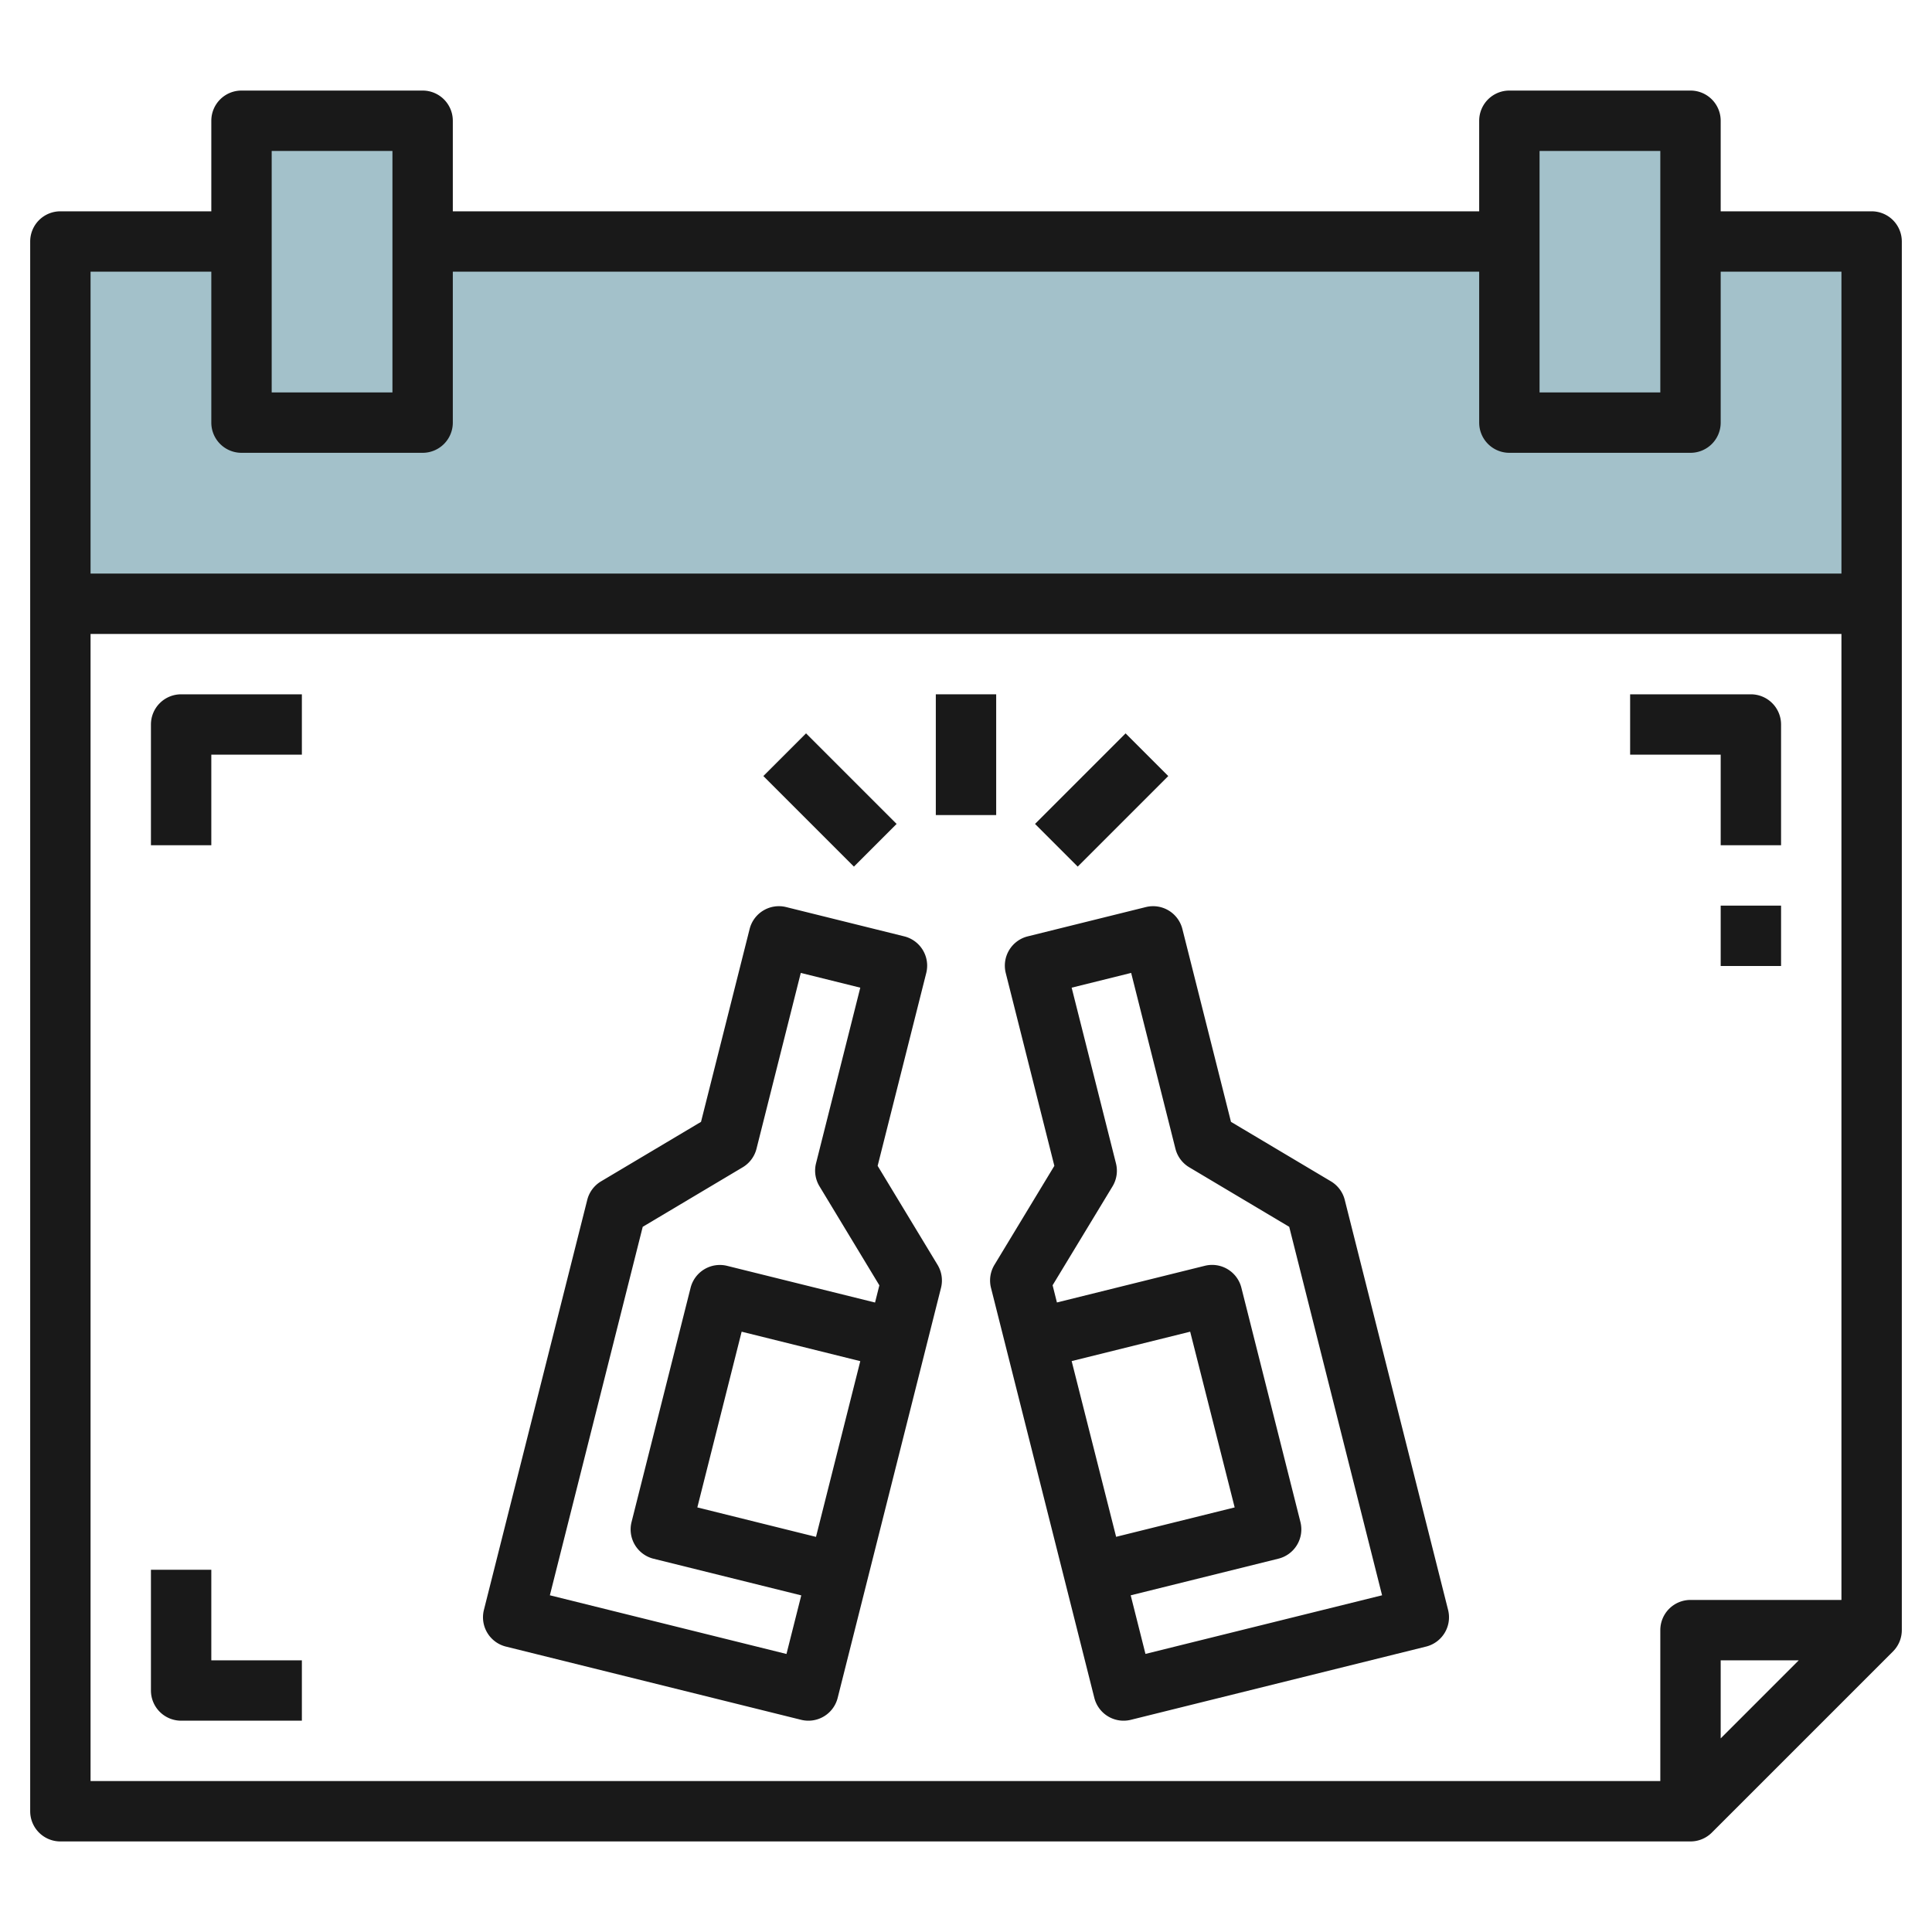 <svg id="Layer_3" height="512" viewBox="0 0 64 64" width="512" xmlns="http://www.w3.org/2000/svg" data-name="Layer 3"><path d="m2 8h60v12h-60z" fill="#a3c1ca"/><path d="m8 4h6v10h-6z" fill="#a3c1ca"/><path d="m50 4h6v10h-6z" fill="#a3c1ca"/><g fill="#191919"><path d="m62 7h-5v-3a1 1 0 0 0 -1-1h-6a1 1 0 0 0 -1 1v3h-34v-3a1 1 0 0 0 -1-1h-6a1 1 0 0 0 -1 1v3h-5a1 1 0 0 0 -1 1v52a1 1 0 0 0 1 1h54a1 1 0 0 0 .707-.293l6-6a1 1 0 0 0 .293-.707v-46a1 1 0 0 0 -1-1zm-11-2h4v8h-4zm-42 0h4v8h-4zm-2 4v5a1 1 0 0 0 1 1h6a1 1 0 0 0 1-1v-5h34v5a1 1 0 0 0 1 1h6a1 1 0 0 0 1-1v-5h4v10h-58v-10zm-4 12h58v32h-5a1 1 0 0 0 -1 1v5h-52zm56.586 34-2.586 2.586v-2.586z"/><path d="m57 28h2v-4a1 1 0 0 0 -1-1h-4v2h3z"/><path d="m5 24v4h2v-3h3v-2h-4a1 1 0 0 0 -1 1z"/><path d="m7 52h-2v4a1 1 0 0 0 1 1h4v-2h-3z"/><path d="m57 30h2v2h-2z"/><path d="m29.073 38.62 1.61-6.387a1 1 0 0 0 -.729-1.215l-3.912-.97a1 1 0 0 0 -1.21.727l-1.61 6.388-3.31 1.97a1 1 0 0 0 -.459.616l-3.423 13.582a1 1 0 0 0 .729 1.214l9.78 2.426a1 1 0 0 0 1.21-.727l3.423-13.582a1 1 0 0 0 -.114-.762zm-3.02 16.17-7.838-1.944 3.076-12.206 3.31-1.971a1 1 0 0 0 .459-.615l1.467-5.825 1.971.489-1.466 5.818a1 1 0 0 0 .114.761l1.984 3.281-.143.57-4.9-1.215a1 1 0 0 0 -1.21.726l-1.956 7.76a1 1 0 0 0 .729 1.216l4.893 1.214zm2.445-9.7-1.467 5.821-3.931-.976 1.468-5.821z"/><path d="m44.547 39.749a1 1 0 0 0 -.459-.616l-3.31-1.97-1.61-6.388a1 1 0 0 0 -1.21-.727l-3.912.97a1 1 0 0 0 -.729 1.215l1.61 6.387-1.985 3.28a1 1 0 0 0 -.114.762l3.423 13.582a1 1 0 0 0 1.21.727l9.78-2.426a1 1 0 0 0 .729-1.214zm-9.047 5.339 3.926-.974 1.474 5.821-3.927.974zm2.445 9.7-.489-1.941 4.893-1.214a1 1 0 0 0 .729-1.216l-1.956-7.76a1 1 0 0 0 -1.21-.726l-4.9 1.215-.143-.57 1.985-3.276a1 1 0 0 0 .114-.761l-1.468-5.821 1.971-.489 1.467 5.825a1 1 0 0 0 .459.615l3.31 1.971 3.076 12.206z"/><path d="m31 23h2v4h-2z"/><path d="m34.379 25.5h4.243v2h-4.243z" transform="matrix(.707 -.707 .707 .707 -8.048 33.571)"/><path d="m26.5 24.379h2v4.243h-2z" transform="matrix(.707 -.707 .707 .707 -10.684 27.207)"/></g></svg>